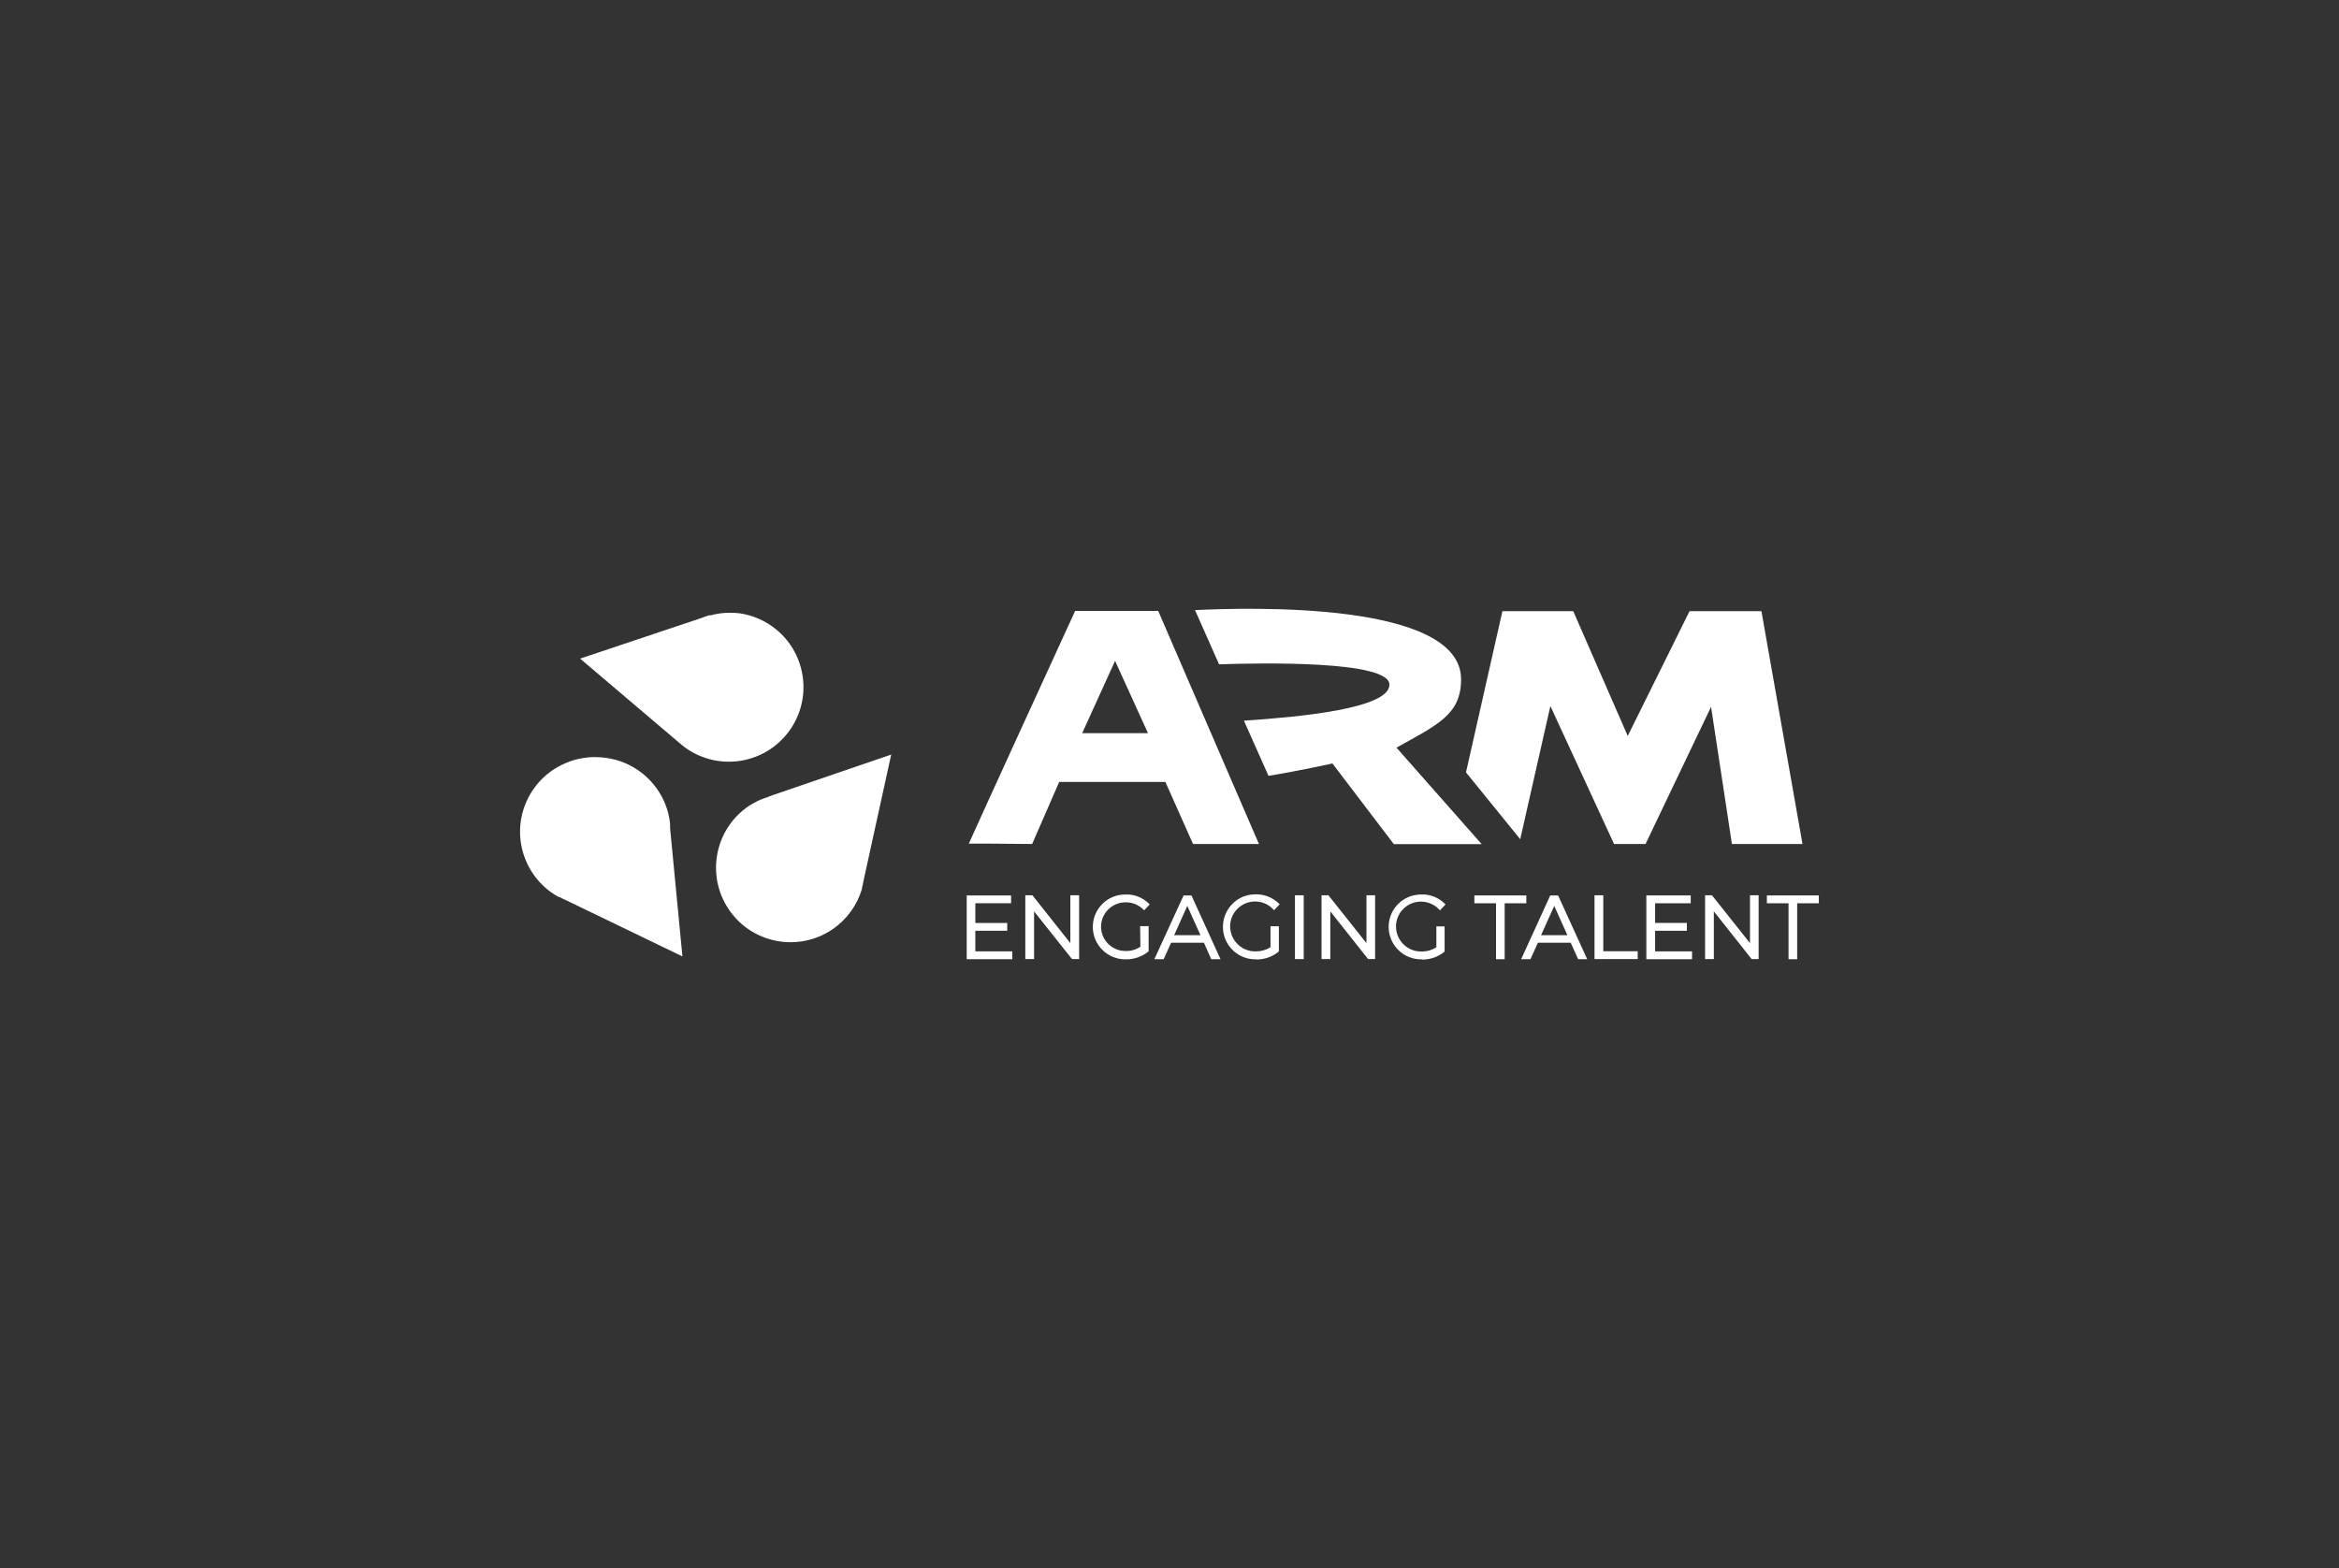 <?xml version="1.0" encoding="UTF-8"?><svg id="Layer_8" xmlns="http://www.w3.org/2000/svg" viewBox="0 0 176 118"><rect x="0" y="0" width="176" height="118" fill="#333333" stroke="none"/><defs><style>.cls-1,.cls-2{fill:#fff;}.cls-2{stroke-width:0px;}</style></defs><g id="Layer_2"><g id="Layer_1-2"><path class="cls-1" d="M53.47,46.29h-.06c-.19.05-.38.11-.56.19l-9.2,3.08,7.42,6.3.07.06.19.16c2.41,1.94,5.95,1.56,7.89-.86,1.94-2.41,1.56-5.95-.86-7.89-.78-.63-1.71-1.03-2.7-1.18-.25-.03-.5-.04-.75-.04-.48,0-.96.06-1.43.19Z"/><path class="cls-1" d="M57.87,59.94l-.08.03-.24.08c-.43.15-.84.36-1.22.61-2.56,1.74-3.22,5.23-1.48,7.79,1.74,2.56,5.23,3.22,7.79,1.48,1.07-.73,1.85-1.8,2.22-3.04v-.07c.05-.19.09-.38.12-.56l2.08-9.48-9.2,3.15Z"/><path class="cls-1" d="M42.83,57.32c-2.91,1.05-4.42,4.27-3.36,7.18.46,1.27,1.36,2.33,2.55,2.99h.06c.17.1.35.18.53.26l8.74,4.22-.93-9.67v-.33c-.05-.45-.15-.9-.31-1.33-.73-1.96-2.49-3.36-4.57-3.62-.25-.03-.51-.05-.77-.05-.67,0-1.33.12-1.96.35h.02Z"/><path class="cls-2" d="M83.91,49.74l2.47,5.43h-4.95l2.47-5.43ZM77.67,63.5l2.03-4.66h7.99l2.08,4.67h4.96l-7.58-17.54h-6.25c-2.08,4.53-6.77,14.77-8,17.51.78,0,2.18,0,4.76.03"/><path class="cls-2" d="M105.08,56.26h0c3.1-1.73,4.86-2.49,4.86-5.14,0-5.87-15.91-5.41-20.02-5.21l1.81,4.08c3.17-.11,12.82-.29,12.82,1.53s-6.9,2.44-10.95,2.71l1.85,4.15c2.44-.4,4.81-.93,4.81-.93l4.62,6.07h6.61l-6.41-7.26Z"/><polygon class="cls-2" points="130.32 63.51 135.63 63.51 132.54 45.99 127.13 45.99 122.48 55.38 118.38 45.99 113.05 45.99 110.31 58.12 114.39 63.15 116.66 53.13 121.45 63.51 123.82 63.51 128.75 53.19 130.32 63.51"/><polygon class="cls-2" points="76.09 71.67 76.09 72.09 72.82 72.09 72.82 67.46 76 67.46 76 67.89 73.31 67.89 73.31 69.53 75.71 69.53 75.71 69.95 73.31 69.95 73.31 71.67 76.09 71.67"/><path class="cls-2" d="M76.18,72.18h-3.44v-4.8h3.34v.59h-2.69v1.48h2.4v.59h-2.4v1.55h2.78v.59ZM72.91,72.01h3.1v-.26h-2.78v-1.88h2.4v-.25h-2.4v-1.81h2.69v-.26h-3.01v4.46Z"/><polygon class="cls-2" points="81.12 67.46 81.12 72.09 80.72 72.09 77.74 68.33 77.74 72.09 77.25 72.09 77.25 67.46 77.65 67.46 80.63 71.22 80.63 67.46 81.12 67.46"/><path class="cls-2" d="M81.2,72.17h-.53l-.03-.03-2.83-3.56v3.59h-.66v-4.8h.53l.03.03,2.83,3.57v-3.6h.66v4.8ZM80.76,72h.28v-4.46h-.32v3.92l-3.1-3.92h-.28v4.46h.32v-3.91l3.1,3.91Z"/><path class="cls-2" d="M85.89,69.78h.47v1.77c-.48.38-1.07.58-1.68.56-1.3,0-2.36-1.05-2.36-2.35,0-1.3,1.05-2.36,2.35-2.36h0c.64-.03,1.26.21,1.72.67l-.3.31c-.37-.37-.87-.58-1.4-.56-1.06,0-1.92.86-1.92,1.92,0,1.06.86,1.92,1.92,1.92h0c.43.01.86-.11,1.21-.36l-.02-1.51Z"/><path class="cls-2" d="M84.75,72.19s-.05,0-.08,0h0c-1.34,0-2.44-1.09-2.44-2.44,0-1.35,1.09-2.44,2.44-2.44.66-.03,1.31.22,1.78.69l.06.06-.42.44-.06-.06c-.34-.34-.8-.54-1.28-.54-.02,0-.04,0-.06,0-1.01,0-1.84.82-1.84,1.83s.82,1.83,1.83,1.83c.39.02.8-.1,1.13-.32l-.02-1.55h.64v1.89l-.03.03c-.47.38-1.06.58-1.66.58ZM84.68,72.02s.05,0,.07,0c.55,0,1.09-.18,1.52-.52v-1.64h-.3l.02,1.47-.04.03c-.37.26-.81.39-1.26.37-1.1,0-2-.9-2-2s.9-2,2-2c.51-.02,1.02.17,1.39.53l.19-.19c-.43-.4-1-.6-1.59-.59-1.26,0-2.28,1.02-2.28,2.27,0,1.25,1.02,2.27,2.27,2.27h0Z"/><path class="cls-2" d="M90.64,70.85h-2.58l-.56,1.24h-.51l2.12-4.63h.48l2.11,4.63h-.52l-.55-1.24ZM90.46,70.45l-1.12-2.48-1.12,2.48h2.24Z"/><path class="cls-2" d="M91.84,72.18h-.7l-.55-1.24h-2.47l-.56,1.24h-.7l2.2-4.8h.59l2.19,4.8ZM91.25,72.01h.33l-2.04-4.46h-.37l-2.04,4.46h.33l.56-1.24h2.69l.55,1.24ZM90.59,70.54h-2.5l1.25-2.77,1.25,2.77ZM88.35,70.37h1.98l-.99-2.2-.99,2.2Z"/><path class="cls-2" d="M95.68,69.78h.47v1.77c-.48.38-1.07.58-1.68.56-1.3,0-2.36-1.05-2.36-2.35,0-1.3,1.05-2.36,2.35-2.36h0c.64-.03,1.26.21,1.72.67l-.3.31c-.74-.79-1.98-.83-2.77-.1-.79.74-.83,1.98-.1,2.77.38.4.91.63,1.46.62.43.01.86-.11,1.21-.36v-1.53Z"/><path class="cls-2" d="M94.55,72.19s-.05,0-.09,0c-1.34,0-2.44-1.09-2.44-2.44,0-.65.25-1.26.71-1.73s1.07-.72,1.72-.72c.03,0,.07,0,.1,0,.63,0,1.23.25,1.68.69l.06.06-.42.44-.06-.06c-.7-.75-1.89-.8-2.65-.09-.76.7-.8,1.89-.09,2.65.35.38.85.6,1.37.6,0,0,.02,0,.03,0,.02,0,.04,0,.06,0,.38,0,.75-.11,1.07-.32v-1.57s.63,0,.63,0v1.89l-.03.03c-.47.38-1.05.58-1.65.58ZM94.46,72.02c.57.02,1.14-.16,1.6-.52v-1.64h-.3v1.49s-.03.03-.03.03c-.37.26-.81.39-1.26.37h-.03c-.56,0-1.1-.24-1.49-.65-.77-.82-.72-2.12.1-2.89.8-.75,2.05-.72,2.82.04l.18-.19c-.43-.4-1.01-.61-1.59-.59-.61,0-1.18.24-1.61.67s-.66,1-.66,1.61c0,.61.24,1.18.67,1.61.43.43,1,.66,1.61.66h0Z"/><rect class="cls-2" x="97.53" y="67.46" width=".49" height="4.63"/><path class="cls-2" d="M98.1,72.17h-.66v-4.8h.66v4.8ZM97.62,72h.32v-4.46h-.32v4.46Z"/><polygon class="cls-2" points="103.4 67.46 103.4 72.09 103 72.09 100.02 68.33 100.02 72.09 99.53 72.09 99.53 67.46 99.93 67.46 102.92 71.22 102.92 67.46 103.4 67.46"/><path class="cls-2" d="M103.48,72.17h-.53l-.03-.03-2.82-3.56v3.59h-.66v-4.8h.52l2.86,3.6v-3.6h.65v4.8ZM103.04,72h.28v-4.46h-.31v3.91l-3.11-3.91h-.27v4.46h.32v-3.91l3.1,3.91Z"/><path class="cls-2" d="M108.15,69.78h.47v1.77c-.48.38-1.07.58-1.68.56-1.3,0-2.36-1.05-2.36-2.35,0-1.3,1.05-2.36,2.35-2.36h0c.64-.03,1.27.21,1.72.67l-.3.31c-.74-.79-1.98-.83-2.77-.1-.79.74-.83,1.98-.1,2.77.38.4.91.63,1.46.62.43.01.86-.11,1.21-.36v-1.53Z"/><path class="cls-2" d="M107.01,72.19s-.05,0-.08,0h0c-1.34,0-2.44-1.09-2.44-2.44,0-1.35,1.09-2.44,2.44-2.44.66-.03,1.31.22,1.78.69l.06.06-.42.44-.06-.06c-.7-.75-1.89-.8-2.65-.09-.76.7-.8,1.89-.09,2.65.35.38.85.6,1.37.6,0,0,.02,0,.03,0,.02,0,.04,0,.06,0,.38,0,.75-.11,1.07-.32v-1.57s.62,0,.62,0v1.89l-.03.03c-.47.38-1.06.58-1.66.58ZM106.93,72.02c.58.03,1.14-.17,1.6-.52v-1.64h-.3v1.49s-.03.03-.03.03c-.37.26-.82.39-1.26.37-.57,0-1.13-.23-1.52-.65-.77-.82-.72-2.12.1-2.89.8-.75,2.05-.72,2.82.04l.18-.19c-.43-.4-1.01-.6-1.6-.59-1.26,0-2.28,1.02-2.28,2.27,0,1.25,1.02,2.27,2.27,2.27h0Z"/><polygon class="cls-2" points="112.66 67.89 111.03 67.89 111.03 67.46 114.77 67.46 114.77 67.89 113.15 67.89 113.15 72.09 112.66 72.09 112.66 67.89"/><path class="cls-2" d="M113.23,72.18h-.66v-4.21h-1.63v-.59h3.91v.59h-1.63v4.21ZM112.74,72.01h.32v-4.21h1.63v-.26h-3.57v.26h1.63v4.21Z"/><path class="cls-2" d="M118.25,70.85h-2.57l-.56,1.24h-.51l2.11-4.63h.48l2.11,4.63h-.5l-.56-1.24ZM118.07,70.45l-1.12-2.48-1.12,2.48h2.24Z"/><path class="cls-2" d="M119.44,72.18h-.69l-.56-1.24h-2.47l-.56,1.24h-.7l2.19-4.8h.59l2.19,4.8ZM118.86,72.01h.32l-2.04-4.46h-.37l-2.04,4.46h.33l.56-1.24h2.68l.56,1.24ZM118.2,70.54h-2.5l1.25-2.77,1.25,2.77ZM115.96,70.37h1.98l-.99-2.2-.99,2.2Z"/><polygon class="cls-2" points="120.07 67.46 120.56 67.46 120.56 71.67 123.15 71.67 123.15 72.09 120.07 72.09 120.07 67.46"/><path class="cls-2" d="M123.23,72.17h-3.25v-4.8h.66v4.21h2.59v.59ZM120.15,72h2.91v-.25h-2.59v-4.21h-.32v4.46Z"/><polygon class="cls-2" points="127.24 71.67 127.24 72.09 123.96 72.09 123.96 67.46 127.14 67.46 127.14 67.89 124.46 67.89 124.46 69.53 126.84 69.53 126.84 69.95 124.46 69.95 124.46 71.67 127.24 71.67"/><path class="cls-2" d="M127.32,72.18h-3.44v-4.8h3.34v.59h-2.68v1.48h2.39v.59h-2.39v1.55h2.78v.59ZM124.05,72.01h3.11v-.26h-2.78v-1.88h2.39v-.25h-2.39v-1.81h2.68v-.26h-3.01v4.46Z"/><polygon class="cls-2" points="132.26 67.46 132.26 72.09 131.85 72.09 128.88 68.33 128.88 72.09 128.39 72.09 128.39 67.46 128.79 67.46 131.78 71.22 131.78 67.46 132.26 67.46"/><path class="cls-2" d="M132.34,72.17h-.53l-.03-.03-2.82-3.56v3.59h-.66v-4.8h.52l2.86,3.6v-3.6h.65v4.8ZM131.89,72h.28v-4.46h-.31v3.91l-3.11-3.91h-.27v4.46h.32v-3.91l3.1,3.91Z"/><polygon class="cls-2" points="134.67 67.89 133.04 67.89 133.04 67.46 136.78 67.46 136.78 67.89 135.16 67.89 135.16 72.09 134.67 72.09 134.67 67.89"/><path class="cls-2" d="M135.24,72.18h-.66v-4.21h-1.63v-.59h3.91v.59h-1.63v4.21ZM134.75,72.01h.32v-4.21h1.63v-.26h-3.57v.26h1.63v4.21Z"/></g></g></svg>